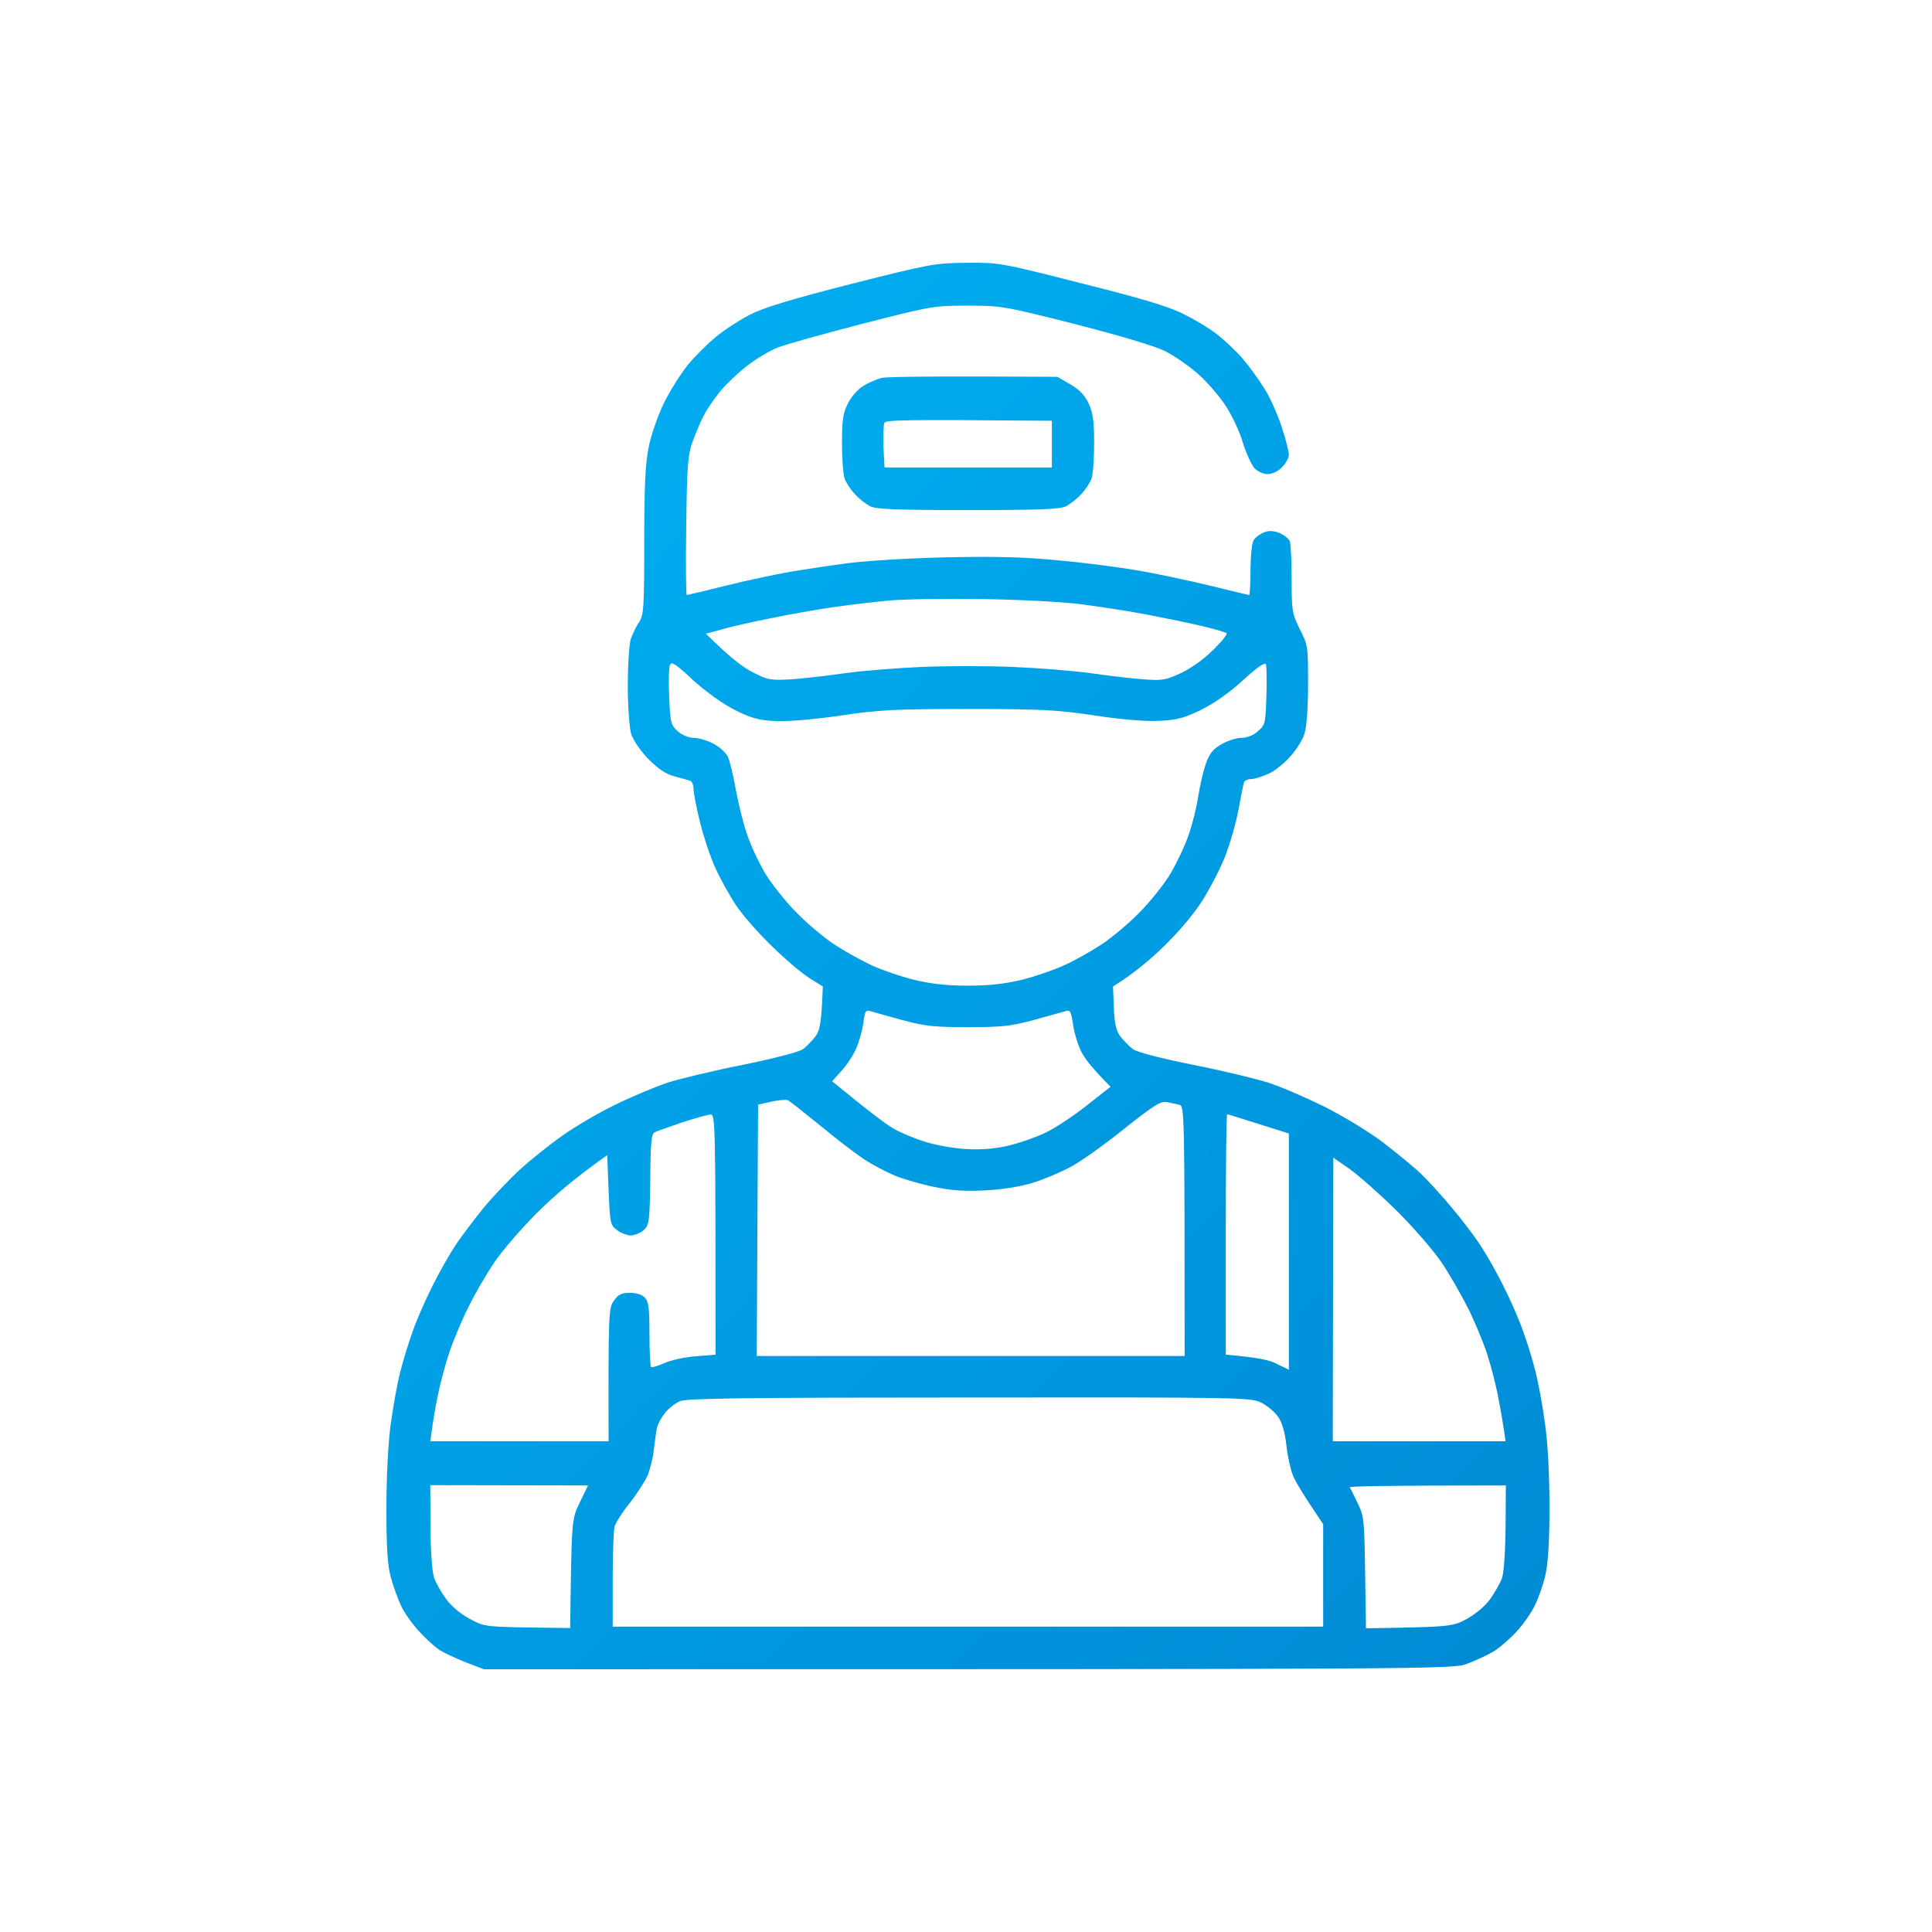 <?xml version="1.0" encoding="UTF-8"?> <svg xmlns="http://www.w3.org/2000/svg" width="500" height="500" viewBox="0 0 500 500" fill="none"> <path fill-rule="evenodd" clip-rule="evenodd" d="M250.145 68.012C258.522 67.941 259.09 68.012 279.961 73.345C295.295 77.185 302.678 79.389 306.228 81.238C308.996 82.589 312.83 84.864 314.746 86.357C316.734 87.85 319.716 90.695 321.491 92.686C323.265 94.748 325.892 98.374 327.383 100.792C328.874 103.28 330.861 107.76 331.784 110.746C332.778 113.804 333.559 116.932 333.559 117.715C333.559 118.497 332.778 119.919 331.784 120.914C330.79 121.981 329.229 122.692 328.093 122.692C326.886 122.692 325.537 122.052 324.614 121.128C323.833 120.203 322.484 117.217 321.633 114.515C320.852 111.742 318.864 107.618 317.373 105.271C315.882 102.925 312.759 99.227 310.416 97.094C308.073 94.961 304.098 92.188 301.613 90.908C298.703 89.486 290.042 86.926 278.186 83.868C259.942 79.247 259.09 79.105 250.5 79.105C241.839 79.105 241.129 79.176 223.169 83.797C213.017 86.428 203.078 89.201 201.162 89.984C199.245 90.766 195.837 92.757 193.637 94.463C191.436 96.099 188.241 99.085 186.608 101.005C184.976 102.996 182.988 105.84 182.207 107.404C181.355 108.969 180.077 112.026 179.296 114.159C178.019 117.644 177.806 120.061 177.593 136.06C177.451 145.872 177.522 153.978 177.735 153.978C177.948 153.978 182.491 152.912 187.886 151.561C193.211 150.21 200.807 148.645 204.711 147.934C208.616 147.294 215.289 146.299 219.619 145.73C223.95 145.161 235.237 144.45 244.821 144.237C257.883 143.952 265.124 144.166 273.927 145.019C280.387 145.588 289.474 146.797 294.159 147.579C298.845 148.361 307.221 150.139 312.83 151.49C318.367 152.841 323.052 153.978 323.265 153.978C323.478 153.978 323.62 150.992 323.62 147.437C323.691 143.384 323.975 140.397 324.543 139.615C325.04 138.975 326.176 138.122 327.17 137.766C328.377 137.269 329.583 137.34 331.074 137.909C332.21 138.406 333.417 139.331 333.772 139.971C334.056 140.611 334.269 145.09 334.269 149.925C334.269 158.174 334.411 158.813 336.399 162.866C338.528 166.991 338.528 167.417 338.528 177.088C338.528 182.918 338.173 188.18 337.605 189.815C337.179 191.38 335.476 194.082 333.914 195.788C332.352 197.566 329.796 199.628 328.235 200.268C326.673 200.979 324.685 201.619 323.833 201.619C322.91 201.619 322.059 202.045 321.917 202.543C321.775 202.97 321.136 206.17 320.497 209.654C319.858 213.067 318.296 218.471 317.018 221.742C315.74 224.941 313.043 230.132 311.055 233.261C308.925 236.603 304.808 241.438 301.116 244.993C297.709 248.335 293.307 252.033 288.054 255.303L288.267 260.778C288.409 264.831 288.835 266.68 289.9 268.173C290.681 269.169 292.1 270.662 293.094 271.444C294.23 272.298 299.696 273.72 308.712 275.568C316.308 277.062 325.111 279.195 328.235 280.19C331.358 281.186 337.747 283.959 342.433 286.234C347.118 288.581 354.004 292.705 357.696 295.478C361.387 298.322 366.002 302.091 367.847 303.868C369.764 305.717 373.314 309.628 375.727 312.543C378.212 315.458 381.478 319.796 383.039 322.142C384.601 324.489 387.37 329.324 389.074 332.808C390.848 336.292 393.191 341.625 394.185 344.54C395.25 347.456 396.741 352.291 397.45 355.206C398.16 358.122 399.296 364.166 399.864 368.574C400.574 373.48 401 381.657 401 389.906C401 399.149 400.645 404.553 399.935 407.682C399.367 410.1 398.16 413.584 397.238 415.432C396.386 417.281 394.256 420.339 392.481 422.259C390.706 424.178 388.009 426.525 386.447 427.449C384.885 428.374 381.833 429.796 379.703 430.578C375.869 432 374.592 432 125.202 432L120.587 430.222C118.032 429.227 115.05 427.805 113.843 427.094C112.707 426.383 110.294 424.178 108.519 422.259C106.744 420.339 104.614 417.352 103.833 415.646C102.982 413.868 101.775 410.526 101.136 408.18C100.284 405.051 100 400.429 100 390.617C100 382.582 100.426 373.907 101.065 368.93C101.704 364.308 102.769 358.122 103.55 355.206C104.259 352.291 105.75 347.456 106.815 344.54C107.809 341.625 110.152 336.292 111.926 332.808C113.63 329.324 116.399 324.489 117.961 322.142C119.522 319.796 122.788 315.53 125.131 312.614C127.544 309.699 131.733 305.29 134.43 302.802C137.128 300.313 142.097 296.331 145.434 293.985C148.771 291.567 155.018 287.941 159.277 285.879C163.608 283.745 169.642 281.257 172.765 280.19C175.889 279.195 184.692 277.062 192.288 275.568C200.665 273.862 206.77 272.226 207.835 271.515C208.758 270.804 210.177 269.311 211.029 268.245C212.165 266.68 212.591 264.974 212.946 255.303L209.538 253.17C207.693 252.033 203.291 248.335 199.884 244.993C196.405 241.651 192.217 236.887 190.513 234.327C188.809 231.767 186.396 227.43 185.189 224.728C183.911 222.026 182.136 216.693 181.213 212.996C180.29 209.298 179.509 205.387 179.509 204.321C179.509 203.183 179.083 202.188 178.587 202.045C178.161 201.903 176.315 201.406 174.54 200.908C172.268 200.339 170.352 198.988 167.796 196.428C165.666 194.224 163.892 191.593 163.324 189.886C162.898 188.251 162.472 182.847 162.472 177.443C162.472 171.968 162.827 166.777 163.253 165.355C163.75 164.004 164.672 162.013 165.453 160.947C166.589 159.098 166.731 157.249 166.731 140.113C166.731 125.821 167.015 119.919 167.867 115.795C168.435 112.737 170.21 107.689 171.7 104.56C173.191 101.432 176.031 96.952 177.877 94.605C179.793 92.259 183.13 88.917 185.331 87.139C187.46 85.362 191.436 82.802 194.063 81.451C197.612 79.602 204.711 77.469 220.258 73.487C240.774 68.296 241.981 68.083 250.145 68.012V68.012ZM215.36 157.178C211.029 157.818 203.717 159.098 199.032 160.093C194.346 161.018 188.738 162.298 186.608 162.938L182.704 164.004C188.738 170.048 192.43 172.821 194.772 173.959C198.748 176.021 199.458 176.092 204.711 175.808C207.835 175.594 214.082 174.883 218.554 174.243C223.027 173.603 231.971 172.892 238.432 172.608C244.892 172.323 255.54 172.323 262.213 172.608C268.887 172.892 277.973 173.603 282.446 174.243C286.918 174.883 293.023 175.594 295.934 175.808C300.69 176.163 301.684 176.021 305.518 174.243C308.002 173.106 311.481 170.688 313.895 168.27C316.166 166.066 317.728 164.075 317.444 163.862C317.089 163.578 313.824 162.653 310.132 161.8C306.441 160.947 300.051 159.667 295.934 158.885C291.817 158.102 284.646 157.036 279.961 156.396C275.134 155.756 264.059 155.187 254.404 155.045C245.034 154.903 234.172 155.045 230.268 155.4C226.363 155.756 219.69 156.538 215.36 157.178ZM173.191 180.358C173.475 187.113 173.617 187.611 175.392 189.247C176.528 190.242 178.303 190.953 179.509 190.953C180.716 190.953 182.917 191.593 184.479 192.375C186.041 193.157 187.744 194.651 188.312 195.717C188.88 196.855 189.803 200.766 190.442 204.463C191.152 208.161 192.43 213.493 193.424 216.195C194.346 218.897 196.476 223.448 198.109 226.15C199.742 228.852 203.362 233.403 206.131 236.176C208.829 238.949 213.159 242.575 215.715 244.282C218.27 245.989 222.601 248.406 225.298 249.686C227.996 250.966 233.178 252.744 236.657 253.597C241.129 254.663 245.247 255.09 250.5 255.09C255.753 255.09 259.871 254.663 264.343 253.597C267.822 252.744 272.933 250.966 275.702 249.686C278.47 248.406 282.73 245.989 285.285 244.282C287.841 242.575 292.171 238.949 294.869 236.176C297.638 233.403 301.258 228.852 302.891 226.15C304.524 223.377 306.654 218.897 307.576 216.195C308.57 213.422 309.706 208.8 310.132 205.885C310.629 202.97 311.481 199.13 312.191 197.353C313.043 194.935 314.108 193.726 316.166 192.588C317.728 191.664 320.071 190.953 321.278 190.953C322.697 190.953 324.401 190.313 325.537 189.247C327.454 187.611 327.525 187.184 327.738 180.145C327.88 176.163 327.809 172.395 327.596 171.897C327.312 171.328 325.182 172.821 321.633 176.092C318.225 179.221 314.179 182.065 310.842 183.7C306.512 185.833 304.524 186.331 300.193 186.545C296.857 186.758 290.61 186.26 283.511 185.194C273.501 183.7 269.525 183.487 250.5 183.487C231.546 183.487 227.428 183.7 217.489 185.194C210.603 186.189 204.001 186.758 200.736 186.616C196.334 186.402 194.488 185.905 190.087 183.7C186.821 181.994 182.846 179.15 179.367 176.021C175.037 171.968 173.83 171.115 173.404 172.039C173.12 172.608 172.978 176.376 173.191 180.358V180.358ZM221.607 271.302C220.826 273.08 219.122 275.711 217.773 277.133L215.36 279.835C225.227 287.941 229.558 291.14 231.333 292.136C233.107 293.131 236.586 294.625 239.142 295.407C241.697 296.26 246.312 297.113 249.435 297.327C253.34 297.611 256.818 297.398 260.439 296.616C263.349 295.976 267.964 294.411 270.732 293.06C273.501 291.709 278.328 288.438 281.523 285.879L287.415 281.257C282.73 276.564 280.6 273.791 279.748 272.013C278.896 270.235 277.973 267.107 277.689 265.045C277.192 261.703 276.979 261.276 275.702 261.703C274.921 261.916 271.229 262.983 267.538 263.978C261.717 265.543 259.374 265.827 250.5 265.827C241.626 265.827 239.283 265.543 233.462 263.978C229.771 262.983 226.079 261.916 225.298 261.703C224.021 261.276 223.808 261.703 223.453 264.689C223.169 266.538 222.388 269.524 221.607 271.302ZM196.192 285.879L195.837 350.94H306.583C306.583 288.367 306.512 286.234 305.305 285.95C304.666 285.808 303.246 285.452 302.11 285.239C300.477 284.883 298.916 285.808 290.752 292.278C285.64 296.402 279.322 300.882 276.767 302.162C274.211 303.513 269.951 305.29 267.183 306.144C264.201 307.068 259.374 307.85 255.114 308.063C249.861 308.348 246.383 308.135 241.981 307.21C238.645 306.57 234.03 305.219 231.688 304.295C229.345 303.299 225.653 301.38 223.524 299.957C221.394 298.535 216.283 294.625 212.165 291.212C208.048 287.87 204.356 284.954 203.93 284.741C203.504 284.528 201.587 284.67 199.671 285.096L196.192 285.879ZM169.5 292.989C168.577 293.416 168.364 295.336 168.293 305.148C168.151 315.743 168.009 316.952 166.731 318.232C165.95 319.014 164.459 319.654 163.324 319.725C162.259 319.725 160.626 319.085 159.632 318.303C157.928 317.023 157.857 316.525 157.502 307.921L157.147 298.962C148.913 304.722 143.091 309.77 138.974 313.894C134.856 318.018 129.816 323.849 127.899 326.764C125.912 329.679 122.93 334.799 121.297 338.141C119.593 341.483 117.393 346.745 116.328 349.873C115.263 353.002 113.914 358.122 113.275 361.25C112.636 364.379 111.997 368.29 111.784 369.996L111.358 372.983H157.502C157.431 339.492 157.502 338.425 158.922 336.577C159.987 335.012 160.91 334.586 162.969 334.586C164.672 334.586 166.092 335.012 166.873 335.795C167.867 336.861 168.08 338.497 168.08 345.252C168.08 349.731 168.293 353.571 168.506 353.784C168.719 353.997 170.21 353.5 171.913 352.789C173.546 352.007 177.238 351.224 180.006 351.011L185.189 350.584C185.189 290.358 185.118 288.367 183.911 288.438C183.272 288.438 180.006 289.363 176.67 290.429C173.333 291.567 170.139 292.705 169.5 292.989V292.989ZM317.231 350.584C325.537 351.295 328.732 352.007 330.506 353.002L333.559 354.495V293.345C321.42 289.505 317.799 288.367 317.586 288.367C317.373 288.367 317.231 302.375 317.231 319.511V350.584ZM344.917 372.983H389.642C389.145 369.356 388.506 365.588 387.867 362.317C387.299 358.975 385.879 353.5 384.814 350.229C383.678 346.887 381.407 341.412 379.703 338.141C377.999 334.799 375.088 329.679 373.101 326.764C371.113 323.778 366.002 317.876 361.671 313.539C357.341 309.272 351.804 304.366 349.461 302.659L345.059 299.602L344.917 372.983ZM171.984 365.801C171.062 367.01 170.139 368.716 169.997 369.641C169.784 370.494 169.5 372.983 169.216 375.116C169.003 377.32 168.222 380.306 167.583 381.871C166.873 383.435 164.814 386.635 162.969 388.981C161.052 391.328 159.348 394.101 159.064 395.025C158.78 396.021 158.567 402.278 158.567 408.891V420.979H342.433V394.456C337.321 386.919 335.263 383.435 334.624 381.871C333.985 380.306 333.204 376.822 332.92 374.049C332.565 370.849 331.855 368.29 330.861 366.796C330.009 365.517 328.022 363.81 326.46 363.028C323.691 361.677 322.271 361.606 251.068 361.677C192.43 361.677 178.019 361.89 176.031 362.601C174.682 363.17 172.907 364.592 171.984 365.801V365.801ZM111.429 395.239C111.429 401.638 111.855 406.971 112.352 408.322C112.778 409.602 114.127 411.948 115.334 413.655C116.612 415.504 119.025 417.566 121.368 418.846C125.131 420.908 125.486 420.979 136.418 421.192L147.564 421.334C147.919 393.248 147.919 393.176 150.048 388.839L152.178 384.431L111.358 384.359L111.429 395.239ZM351.378 389.052C353.01 392.394 353.081 393.39 353.294 406.971L353.507 421.405C375.585 421.05 375.94 420.979 379.703 418.917C381.975 417.637 384.459 415.575 385.737 413.726C386.944 412.019 388.293 409.602 388.719 408.393C389.216 407.042 389.571 401.638 389.642 395.239L389.713 384.431C358.193 384.431 349.177 384.644 349.319 384.928C349.532 385.213 350.384 387.061 351.378 389.052ZM273.643 97.521L276.979 99.441C279.393 100.863 280.742 102.285 281.736 104.418C282.872 106.836 283.156 108.969 283.156 114.728C283.156 118.781 282.872 122.905 282.446 123.972C282.02 125.038 280.813 126.887 279.748 127.954C278.754 129.091 276.979 130.442 275.915 131.011C274.353 131.793 269.313 132.007 250.571 132.007C231.758 132.007 226.718 131.793 225.156 131.011C224.092 130.442 222.317 129.091 221.323 127.954C220.258 126.887 219.051 125.038 218.625 123.972C218.199 122.905 217.915 118.781 217.915 114.728C217.915 108.613 218.128 106.978 219.477 104.347C220.4 102.569 222.104 100.578 223.595 99.796C224.943 98.943 227.002 98.09 228.209 97.805C229.345 97.521 240.064 97.307 273.643 97.521V97.521ZM228.635 115.724L228.919 120.985H272.223V108.898C233.107 108.542 229.132 108.684 228.848 109.466C228.635 110.035 228.564 112.808 228.635 115.724Z" fill="url(#paint0_linear_5_22)"></path> <defs> <linearGradient id="paint0_linear_5_22" x1="100" y1="76.038" x2="429.463" y2="403.349" gradientUnits="userSpaceOnUse"> <stop stop-color="#00B2F4"></stop> <stop offset="1" stop-color="#008AD4"></stop> </linearGradient> </defs> </svg> 